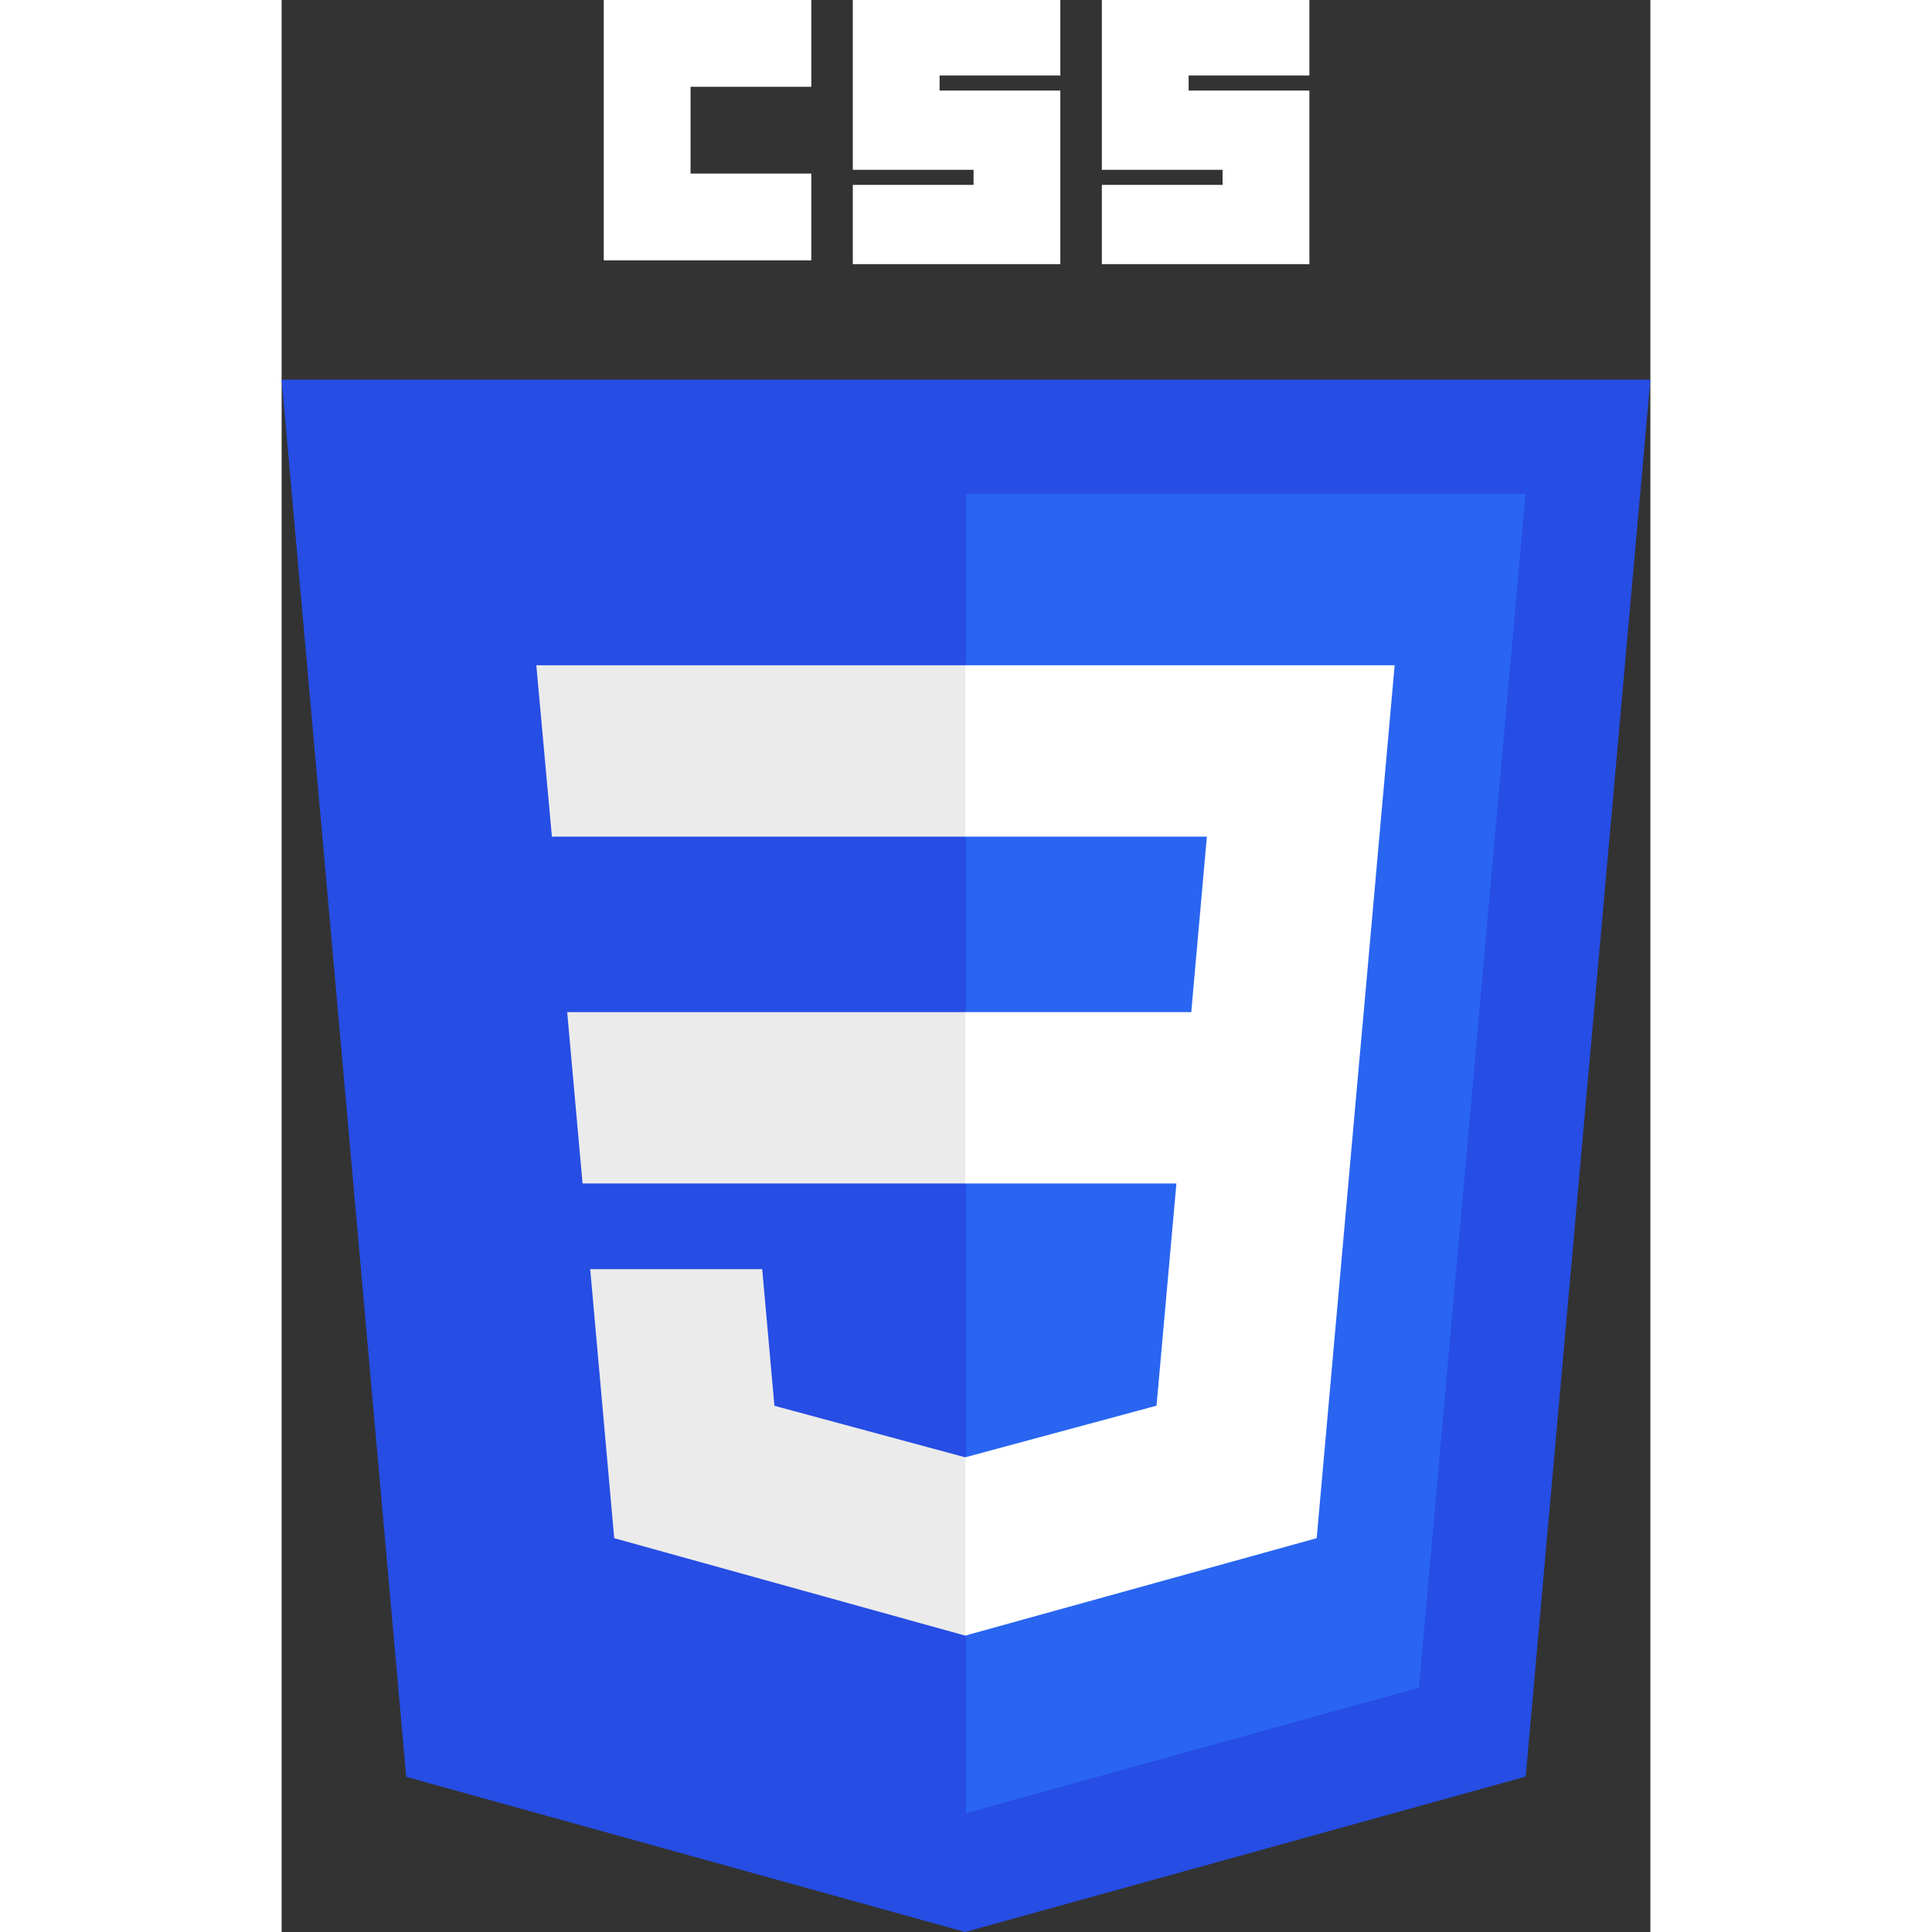 <svg xmlns:dc="http://purl.org/dc/elements/1.1/" xmlns:cc="http://creativecommons.org/ns#" xmlns:rdf="http://www.w3.org/1999/02/22-rdf-syntax-ns#" xmlns:svg="http://www.w3.org/2000/svg" xmlns="http://www.w3.org/2000/svg" xmlns:sodipodi="http://sodipodi.sourceforge.net/DTD/sodipodi-0.dtd" xmlns:inkscape="http://www.inkscape.org/namespaces/inkscape" width="64" height="64" viewBox="0 0 362.734 512" id="svg3476" inkscape:version="0.91 r13725" sodipodi:docname="CSS3.svg"><rect x="0" y="0" width="362.734" height="512" fill="#333333" stroke="none"/><defs id="defs3478"></defs><g inkscape:label="Calque 1" inkscape:groupmode="layer" id="layer1" transform="translate(-193.633,-276.362)"><g id="g3013" transform="translate(119,276.362)"><polygon id="polygon2989" points="437.367,100.62 404.321,470.819 255.778,512 107.644,470.877 74.633,100.62 " style="fill:#264de4"></polygon><polygon id="polygon2991" points="376.03,447.246 404.27,130.894 256,130.894 256,480.523 " style="fill:#2965f1"></polygon><polygon id="polygon2993" points="150.31,268.217 154.38,313.627 256,313.627 256,268.217 " style="fill:#ebebeb"></polygon><polygon id="polygon2995" points="256,176.305 255.843,176.305 142.132,176.305 146.26,221.716 256,221.716 " style="fill:#ebebeb"></polygon><polygon id="polygon2997" points="256,433.399 256,386.153 255.801,386.206 205.227,372.55 201.994,336.333 177.419,336.333 156.409,336.333 162.771,407.634 255.791,433.457 " style="fill:#ebebeb"></polygon><path id="path2999" d="m 160,0 55,0 0,23 -32,0 0,23 32,0 0,23 -55,0 z" fill="#fff" inkscape:connector-curvature="0"></path><path id="path3001" d="m 226,0 55,0 0,20 -32,0 0,4 32,0 0,46 -55,0 0,-21 32,0 0,-4 -32,0 z" fill="#fff" inkscape:connector-curvature="0"></path><path id="path3003" d="m 292,0 55,0 0,20 -32,0 0,4 32,0 0,46 -55,0 0,-21 32,0 0,-4 -32,0 z" fill="#fff" inkscape:connector-curvature="0"></path><polygon id="polygon3005" points="311.761,313.627 306.49,372.521 255.843,386.191 255.843,433.435 348.937,407.634 349.62,399.962 360.291,280.411 361.399,268.217 369.597,176.305 255.843,176.305 255.843,221.716 319.831,221.716 315.699,268.217 255.843,268.217 255.843,313.627 " style="fill:#ffffff"></polygon></g></g></svg>